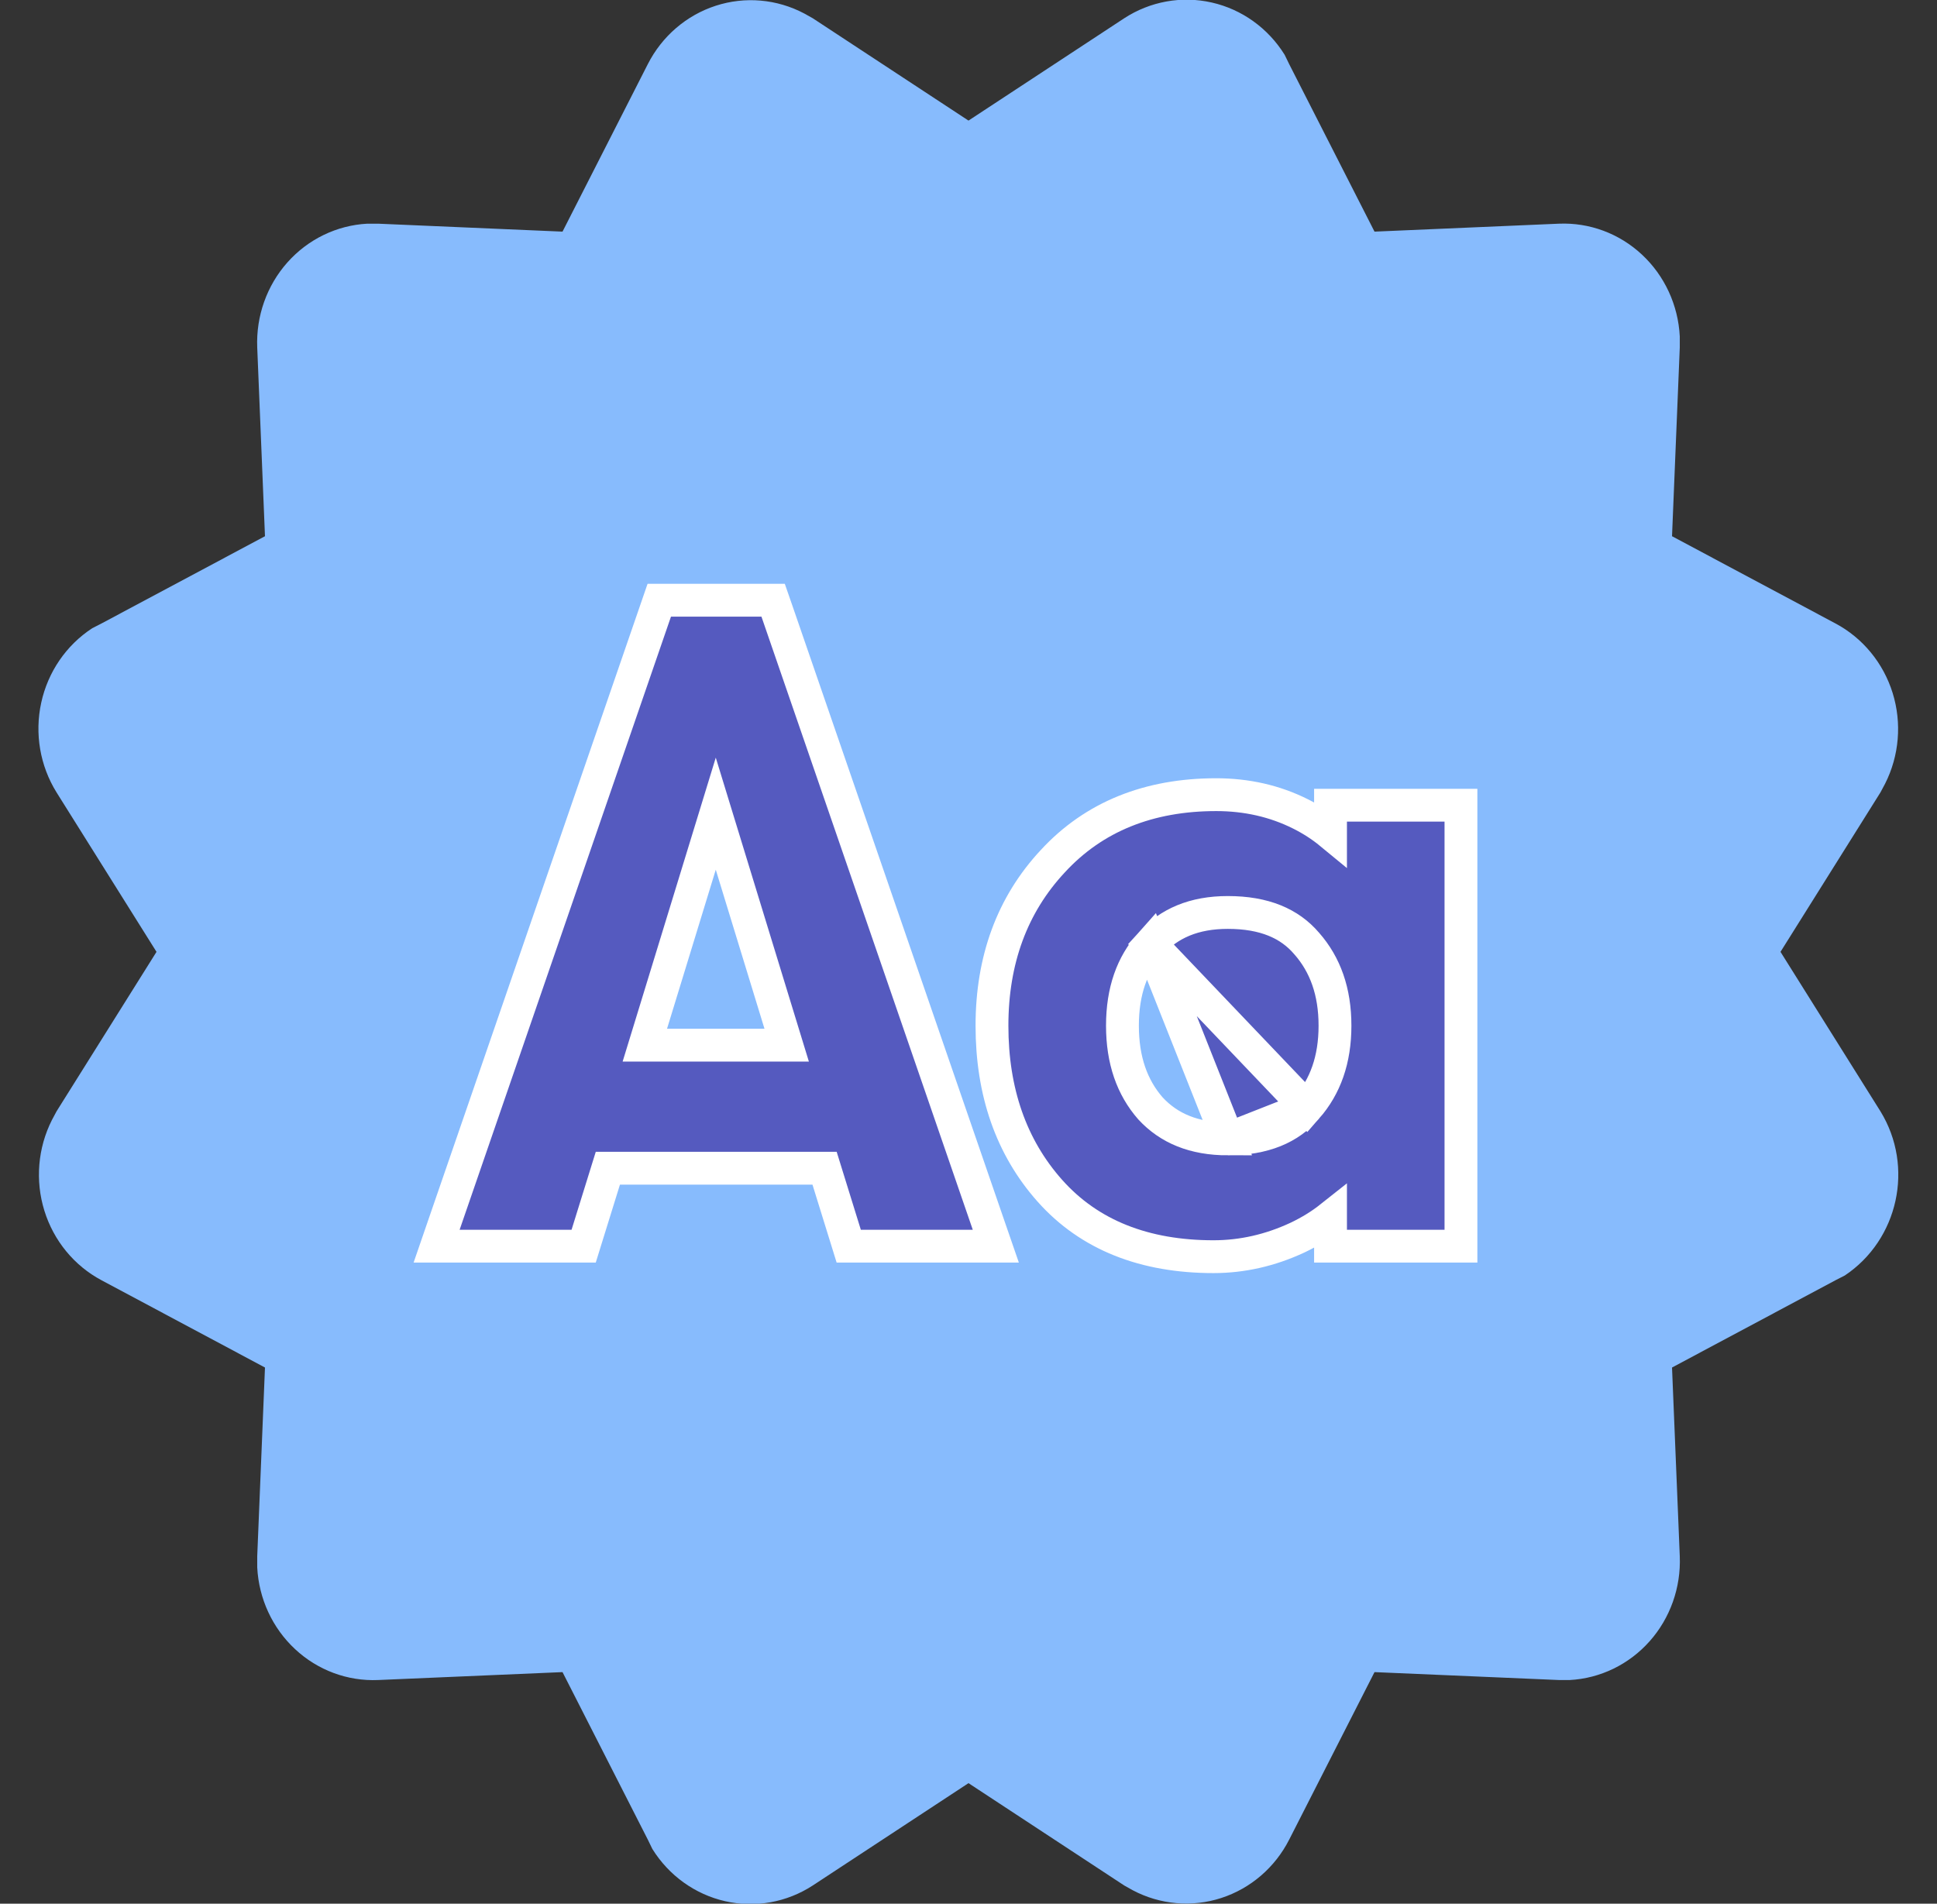 <svg width="59" height="58" viewBox="0 0 59 58" fill="none" xmlns="http://www.w3.org/2000/svg">
<rect x="0" y="0" width="59" height="58" fill="#333333" stroke="none"/>
<g clip-path="url(#clip0)">
<path d="M29.5 54.327L24.756 57.445C23.965 57.96 23.005 58.133 22.089 57.924C21.173 57.716 20.375 57.143 19.871 56.333L19.73 56.043L17.134 50.944L11.517 51.185C10.586 51.225 9.677 50.887 8.988 50.244C8.298 49.602 7.884 48.707 7.835 47.754V47.415L8.071 41.664L3.092 39.005C2.26 38.562 1.634 37.8 1.351 36.884C1.068 35.969 1.151 34.976 1.581 34.124L1.723 33.858L4.767 29L1.723 24.143C1.219 23.332 1.051 22.35 1.255 21.412C1.458 20.474 2.017 19.657 2.809 19.14L3.092 18.995L8.071 16.337L7.835 10.585C7.797 9.632 8.127 8.701 8.754 7.995C9.382 7.289 10.256 6.865 11.187 6.815H11.517L17.134 7.057L19.73 1.958C20.162 1.106 20.907 0.465 21.801 0.175C22.695 -0.115 23.664 -0.03 24.497 0.411L24.756 0.556L29.5 3.674L34.244 0.556C35.036 0.041 35.995 -0.132 36.911 0.077C37.827 0.285 38.625 0.857 39.129 1.668L39.27 1.958L41.867 7.057L47.483 6.815C48.415 6.776 49.324 7.114 50.013 7.757C50.702 8.399 51.116 9.294 51.165 10.247V10.585L50.929 16.337L55.908 18.995C56.74 19.438 57.366 20.201 57.65 21.116C57.933 22.032 57.85 23.024 57.419 23.877L57.277 24.143L54.233 29L57.277 33.858C58.316 35.55 57.82 37.773 56.192 38.86L55.908 39.005L50.929 41.664L51.165 47.415C51.203 48.369 50.873 49.3 50.246 50.005C49.618 50.711 48.745 51.135 47.814 51.185H47.483L41.867 50.944L39.27 56.043C38.838 56.895 38.093 57.536 37.199 57.826C36.306 58.116 35.336 58.031 34.503 57.59L34.244 57.445L29.5 54.327Z" fill="#87BBFD"/>
<path d="M39.805 33.748L39.805 33.748C40.368 33.106 40.663 32.285 40.663 31.249C40.663 30.213 40.368 29.393 39.805 28.75L39.8 28.745L39.8 28.745C39.281 28.135 38.509 27.8 37.399 27.8C36.373 27.8 35.607 28.128 35.043 28.755L39.805 33.748ZM39.805 33.748L39.8 33.754M39.805 33.748L39.8 33.754M39.8 33.754C39.281 34.363 38.509 34.699 37.399 34.699M39.8 33.754L37.399 34.699M37.399 34.699C36.371 34.699 35.605 34.378 35.043 33.77C34.483 33.13 34.189 32.303 34.189 31.249C34.189 30.193 34.485 29.377 35.042 28.755L37.399 34.699ZM25.743 37.615L25.852 37.967H26.221H29.631H30.332L30.103 37.304L23.666 18.624L23.549 18.287H23.193H20.438H20.081L19.965 18.624L13.527 37.304L13.299 37.967H14H17.41H17.778L17.887 37.615L18.515 35.592H25.116L25.743 37.615ZM41.027 24.532H40.527V25.032V25.388C40.254 25.163 39.949 24.966 39.614 24.798C38.83 24.405 37.971 24.211 37.044 24.211C34.999 24.211 33.321 24.877 32.067 26.239C30.825 27.571 30.215 29.254 30.215 31.249C30.215 33.255 30.793 34.945 31.978 36.278C33.184 37.634 34.869 38.287 36.962 38.287C37.839 38.287 38.693 38.092 39.519 37.707L39.519 37.707L39.524 37.705C39.896 37.527 40.232 37.321 40.527 37.087V37.467V37.967H41.027H44H44.5V37.467V25.032V24.532H44H41.027ZM21.802 24.79L23.962 31.843H19.641L21.802 24.79Z" fill="#555ABF" stroke="white"/>
</g>
<defs>
<clipPath id="clip0">
<rect width="59" height="58" fill="white"/>
</clipPath>
</defs>
</svg>
